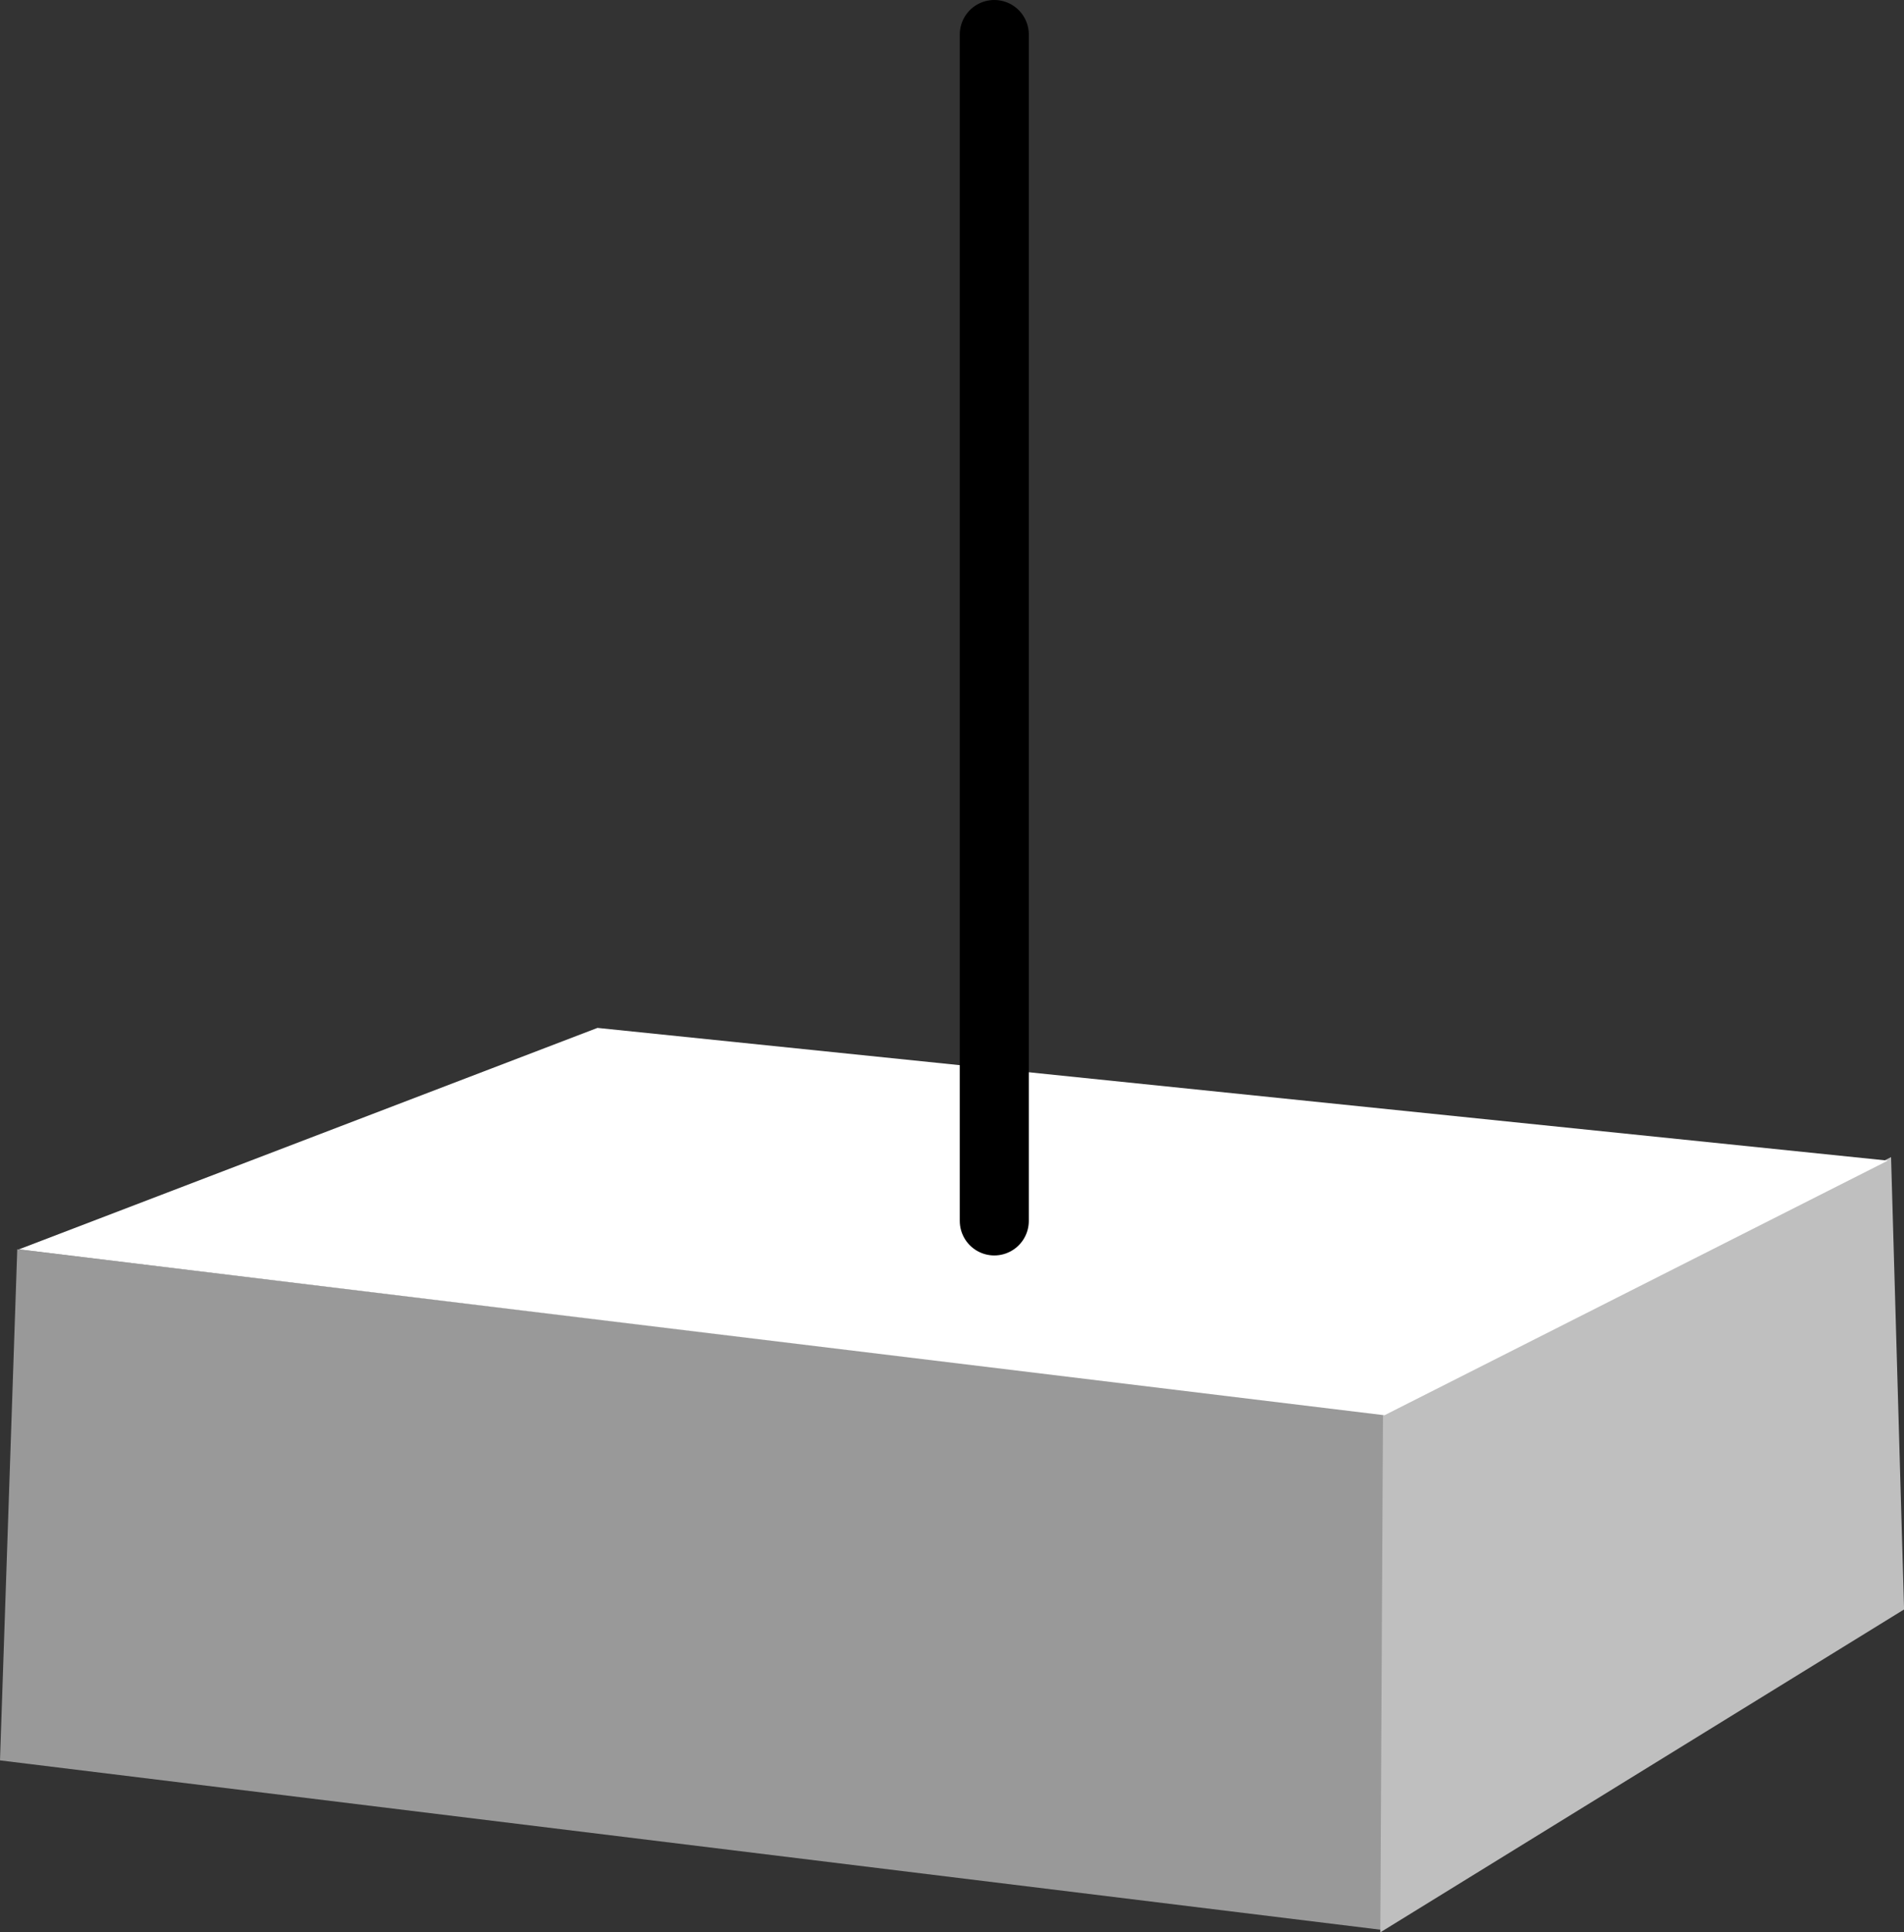 <?xml version="1.0" encoding="iso-8859-1"?>
<!-- Generator: Adobe Illustrator 28.1.0, SVG Export Plug-In . SVG Version: 6.00 Build 0)  -->
<svg version="1.1" id="Image" xmlns="http://www.w3.org/2000/svg" xmlns:xlink="http://www.w3.org/1999/xlink" x="0px" y="0px"
	 width="55.16px" height="55.965px" viewBox="0 0 55.16 55.965" enable-background="new 0 0 55.16 55.965"
	 xml:space="preserve">
<rect x="0" y="0" width="55.16" height="55.965" fill="#333333" stroke="none"/>
<path fill="none" stroke="#000000" stroke-width="0.8" d="M35.406-3.148 M35.211-3"/>
<polygon fill="#999999" points="0,50.984 40.051,55.895 40.375,40.996 0.5,36.18 "/>
<polygon fill="#BFBFBF" points="40.066,40.988 39.988,55.965 55.16,46.614 55.16,46.551 54.785,33.512 "/>
<polygon fill="#FFFFFF" points="0.547,36.184 40.11,40.988 54.692,33.614 17.309,29.77 "/>
<path fill="none" stroke="#000000" stroke-width="2" stroke-linecap="round" stroke-linejoin="round" d="M27.406,0.852 M27.211,1
	"/>
<rect y="-0.352" display="none" fill="none" width="55.16" height="56.316"/>
<line fill="none" stroke="#000000" stroke-width="2" stroke-linecap="round" stroke-linejoin="round" x1="28.805" y1="1" x2="28.805" y2="35.36"/>
</svg>
